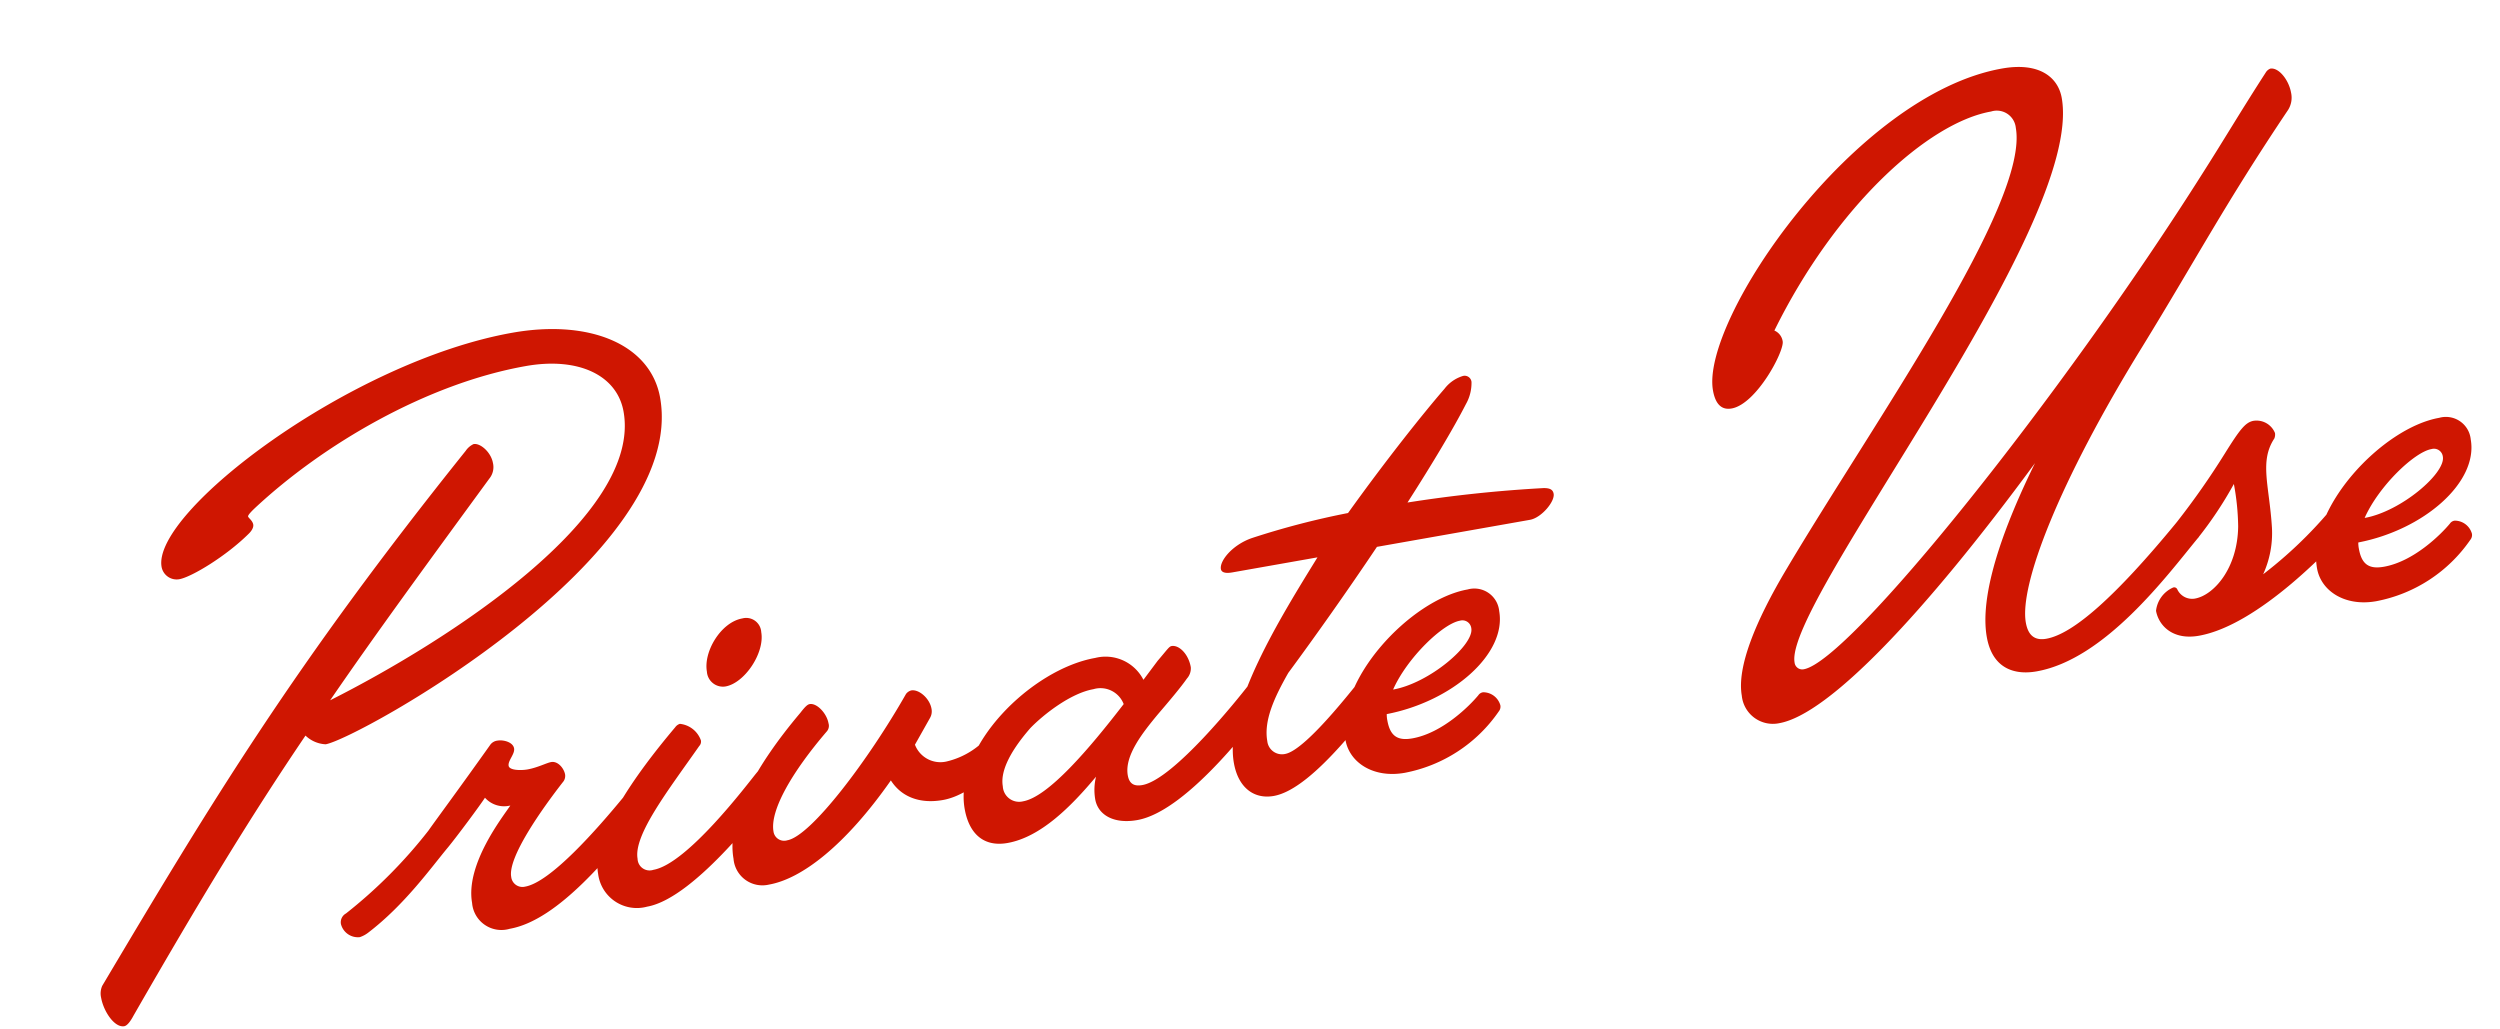 <svg xmlns="http://www.w3.org/2000/svg" width="259.558" height="106.819" viewBox="0 0 259.558 106.819">
  <path id="パス_14075" data-name="パス 14075" d="M-97.691-21.582c3.434,0,40.439-12.753,40.439-29.376,0-5.668-5.831-9.32-13.9-9.32-17.113,0-40.112,11.827-40.112,17.6a1.59,1.59,0,0,0,1.58,1.581c1.308,0,5.232-1.526,7.9-3.379.491-.327.654-.654.654-.872,0-.436-.382-.763-.382-.927s.654-.6.817-.708c8.121-5.287,19.838-9.646,30.3-9.646,5.5,0,9.156,2.561,9.156,6.431,0,11.009-22.127,20.274-35.207,24.2,5.832-5.941,12.208-12.045,20.274-19.784a1.879,1.879,0,0,0,.654-1.526c0-1.145-.927-2.289-1.635-2.289a2,2,0,0,0-.927.545c-21.419,18.8-32.264,31.229-46.816,48.124a1.958,1.958,0,0,0-.327,1.2c0,1.417.817,3.325,1.853,3.325.327,0,.763-.436,1.145-.927C-113.387-7.9-106.793-15.424-99.6-22.836A3.238,3.238,0,0,0-97.691-21.582ZM-87.064-8.829c1.145-.981,4.033-3.706,4.687-4.415a2.662,2.662,0,0,0,2.452,1.254c-.926.981-5.668,5.178-5.668,9.265A3.052,3.052,0,0,0-82.213.6C-77.036.6-70.5-5.232-66.3-8.829a1,1,0,0,0,.436-.763,1.918,1.918,0,0,0-1.526-1.689c-.164,0-.327.055-.709.382-3.434,2.943-9.1,7.467-11.772,7.467a1.173,1.173,0,0,1-1.253-1.254c0-2.071,4.414-6.431,7.085-8.829a1.006,1.006,0,0,0,.272-.654c0-.654-.491-1.526-1.2-1.526-.491,0-1.472.327-2.562.327-.654,0-1.853-.218-1.853-.709,0-.545.872-1.09.872-1.69,0-.654-.926-1.09-1.58-1.09a1.078,1.078,0,0,0-.763.272c-4.033,3.979-7.031,6.813-7.9,7.685a50.531,50.531,0,0,1-9.919,6.976,1.044,1.044,0,0,0-.709.981,1.815,1.815,0,0,0,1.689,1.69,2.94,2.94,0,0,0,.981-.327C-92.514-3.761-89.189-7.031-87.064-8.829Zm31.283-11.445c2.016,0,4.633-2.725,4.633-4.905a1.563,1.563,0,0,0-1.69-1.744c-2.235,0-4.578,2.67-4.578,4.8A1.669,1.669,0,0,0-55.781-20.274ZM-67.771.818c5.178,0,14.279-8.666,15.424-9.647a1,1,0,0,0,.436-.763,1.918,1.918,0,0,0-1.526-1.689c-.164,0-.327.055-.709.382-1.145.981-8.72,8.066-12.317,8.066A1.245,1.245,0,0,1-67.88-4.251c0-2.507,4.415-6.486,8.339-10.41a.663.663,0,0,0,.272-.545,2.6,2.6,0,0,0-1.853-2.071.951.951,0,0,0-.545.273c-4.905,4.087-10.518,9.592-10.518,13.571A4.05,4.05,0,0,0-67.771.818Zm30.3-11.718,2.016-2.453a1.375,1.375,0,0,0,.327-.927c0-1.09-.927-2.235-1.744-2.235a.994.994,0,0,0-.6.273c-5.014,6.049-12.263,12.808-14.77,12.808a1.115,1.115,0,0,1-1.254-1.145c0-2.235,3-5.777,7.249-9.265a.881.881,0,0,0,.327-.818c0-1.035-.818-2.289-1.581-2.289-.218,0-.49.163-1.09.709-5.559,4.632-9.483,9.483-9.483,13.734A3.006,3.006,0,0,0-54.909.763c3.433,0,8.5-2.616,14.333-8.448.763,1.853,2.507,2.943,4.96,2.943,3.379,0,6.976-3.107,8.121-4.088a1,1,0,0,0,.436-.763,1.918,1.918,0,0,0-1.526-1.689c-.163,0-.327.055-.708.382A8.229,8.229,0,0,1-34.58-8.611,2.827,2.827,0,0,1-37.469-10.9ZM-29.784.818c3.488,0,7.14-2.562,10.246-5.178a5.77,5.77,0,0,0-.491,2.289c0,1.635,1.417,2.889,3.924,2.889,5.5,0,14.5-8.72,15.533-9.647a1,1,0,0,0,.436-.763,1.918,1.918,0,0,0-1.526-1.689c-.164,0-.327.055-.708.382-1.09.981-9.265,8.23-12.59,8.23-.763,0-1.308-.273-1.308-1.254,0-2.071,2.289-4.088,4.142-5.668,1.526-1.253,2.834-2.344,3.652-3.161a1.578,1.578,0,0,0,.6-1.09c0-1.417-.818-2.507-1.58-2.507-.273,0-.491.272-1.69,1.253l-1.8,1.689a4.407,4.407,0,0,0-4.524-3.107c-6.758,0-16.078,6.486-16.078,13.08C-33.545-.818-32.291.818-29.784.818Zm.545-5.886c0-1.362,1.036-3.161,3.87-5.45,1.581-1.144,4.742-2.834,7.139-2.834A2.584,2.584,0,0,1-15.4-11.282C-19.7-7.358-24.77-3.161-27.441-3.161A1.693,1.693,0,0,1-29.239-5.069ZM.191-3.27A1.531,1.531,0,0,1-1.39-4.905c0-2.18,1.526-4.36,3.379-6.595C5.314-14.661,9.4-18.694,13.325-22.781H29.457c1.2,0,2.888-1.417,2.888-2.235,0-.436-.272-.654-.926-.763a138.892,138.892,0,0,0-14.17-.981c3.215-3.488,6.05-6.758,7.739-8.993a4.449,4.449,0,0,0,.981-2.18.715.715,0,0,0-.763-.763,3.8,3.8,0,0,0-2.125.981c-2.616,2.125-7.249,6.213-12.1,10.955a83.589,83.589,0,0,0-10.246.818c-2.126.327-3.761,1.744-3.761,2.616,0,.327.327.545,1.09.545H7.058C2.207-17.331-5.2-9.1-5.2-3.27-5.2-.654-3.788.818-1.717.818,2.589.818,9.946-6.54,12.617-8.829a1,1,0,0,0,.436-.763,1.859,1.859,0,0,0-1.526-1.689c-.163,0-.327.055-.708.382C9.292-9.592,2.534-3.27.191-3.27ZM12.072.818A15.331,15.331,0,0,0,22.808-3.761a.781.781,0,0,0,.272-.6A1.853,1.853,0,0,0,21.555-6a.7.7,0,0,0-.545.218c-1.09.927-4.36,3.216-7.521,3.216-1.526,0-2.235-.6-2.235-2.289a3.128,3.128,0,0,1,.055-.654c6.922-.109,13.353-3.979,13.353-8.5a2.59,2.59,0,0,0-2.834-2.78c-6,0-15.206,6.867-15.206,13.189C6.622-1.254,8.747.818,12.072.818Zm8.393-14.552a.929.929,0,0,1,1.035.981c0,1.744-5.286,4.851-9.1,4.851C14.415-10.9,18.666-13.734,20.465-13.734Zm65.727-40.33c0,7.957-19.838,27.523-31.338,40.875-4.2,4.851-6.922,9.211-6.922,12.208a3.241,3.241,0,0,0,3.325,3.488C56.489,2.507,68.1-6.1,82.1-19.457c-6.1,8.339-8.066,13.625-8.066,16.9,0,3.325,2.126,4.415,4.469,4.415,7.194,0,15.042-7.412,18.857-10.682a1,1,0,0,0,.436-.763,1.918,1.918,0,0,0-1.526-1.689c-.163,0-.327.055-.708.382-7.63,6.54-12.644,9.592-15.478,9.592-1.253,0-1.8-.709-1.8-2.017,0-3.924,5.831-13.68,16.895-26.106,7.249-8.175,11.009-13.08,19.184-21.582a2.388,2.388,0,0,0,.6-1.69c0-1.362-.817-2.834-1.69-2.834a.978.978,0,0,0-.545.327c-2.943,3.161-5.668,6.322-8.12,8.992C86.028-25.779,59.6-2.562,54.745-2.562a.8.8,0,0,1-.818-.872c0-6.322,37.5-39.186,37.5-52.865,0-2.18-1.635-4.088-5.559-4.088-15.587,0-35.371,20.274-35.371,27.686,0,1.744.763,2.18,1.581,2.18,2.616,0,6.431-4.905,6.431-5.941a1.449,1.449,0,0,0-.654-1.253C66.408-49.377,77.363-56.19,83.957-56.19A1.982,1.982,0,0,1,86.192-54.064ZM95.566-10.9c-.382.327-.436.49-.436.763a1.918,1.918,0,0,0,1.526,1.689c.163,0,.327-.054.708-.381a39.526,39.526,0,0,0,4.687-4.905,25.555,25.555,0,0,1-.327,4.415c-.817,4.306-3.76,6.595-5.722,6.595a1.7,1.7,0,0,1-1.635-1.254.349.349,0,0,0-.382-.272,3,3,0,0,0-2.18,2.071c0,1.526,1.145,3.325,3.924,3.325,6.159,0,15.1-6.377,19.293-9.974a1,1,0,0,0,.436-.763,1.918,1.918,0,0,0-1.526-1.689c-.163,0-.327.055-.709.382a44.582,44.582,0,0,1-9.81,6.922,10.29,10.29,0,0,0,1.744-4.633c.491-4.306-.109-6.976,1.853-9.047a1.07,1.07,0,0,0,.164-.545,2.066,2.066,0,0,0-1.962-1.635c-.872,0-1.581.654-3.543,2.834A80.612,80.612,0,0,1,95.566-10.9ZM114.477.818a15.331,15.331,0,0,0,10.737-4.578.781.781,0,0,0,.272-.6A1.853,1.853,0,0,0,123.96-6a.7.7,0,0,0-.545.218c-1.09.927-4.36,3.216-7.521,3.216-1.526,0-2.234-.6-2.234-2.289a3.128,3.128,0,0,1,.054-.654c6.922-.109,13.353-3.979,13.353-8.5a2.59,2.59,0,0,0-2.834-2.78c-6,0-15.205,6.867-15.205,13.189C109.027-1.254,111.153.818,114.477.818Zm8.393-14.552a.929.929,0,0,1,1.035.981c0,1.744-5.287,4.851-9.1,4.851C116.821-10.9,121.072-13.734,122.87-13.734Z" transform="matrix(0.985, -0.174, 0.174, 0.985, 133.797, 81.534)" fill="#cf1601"/>
</svg>
